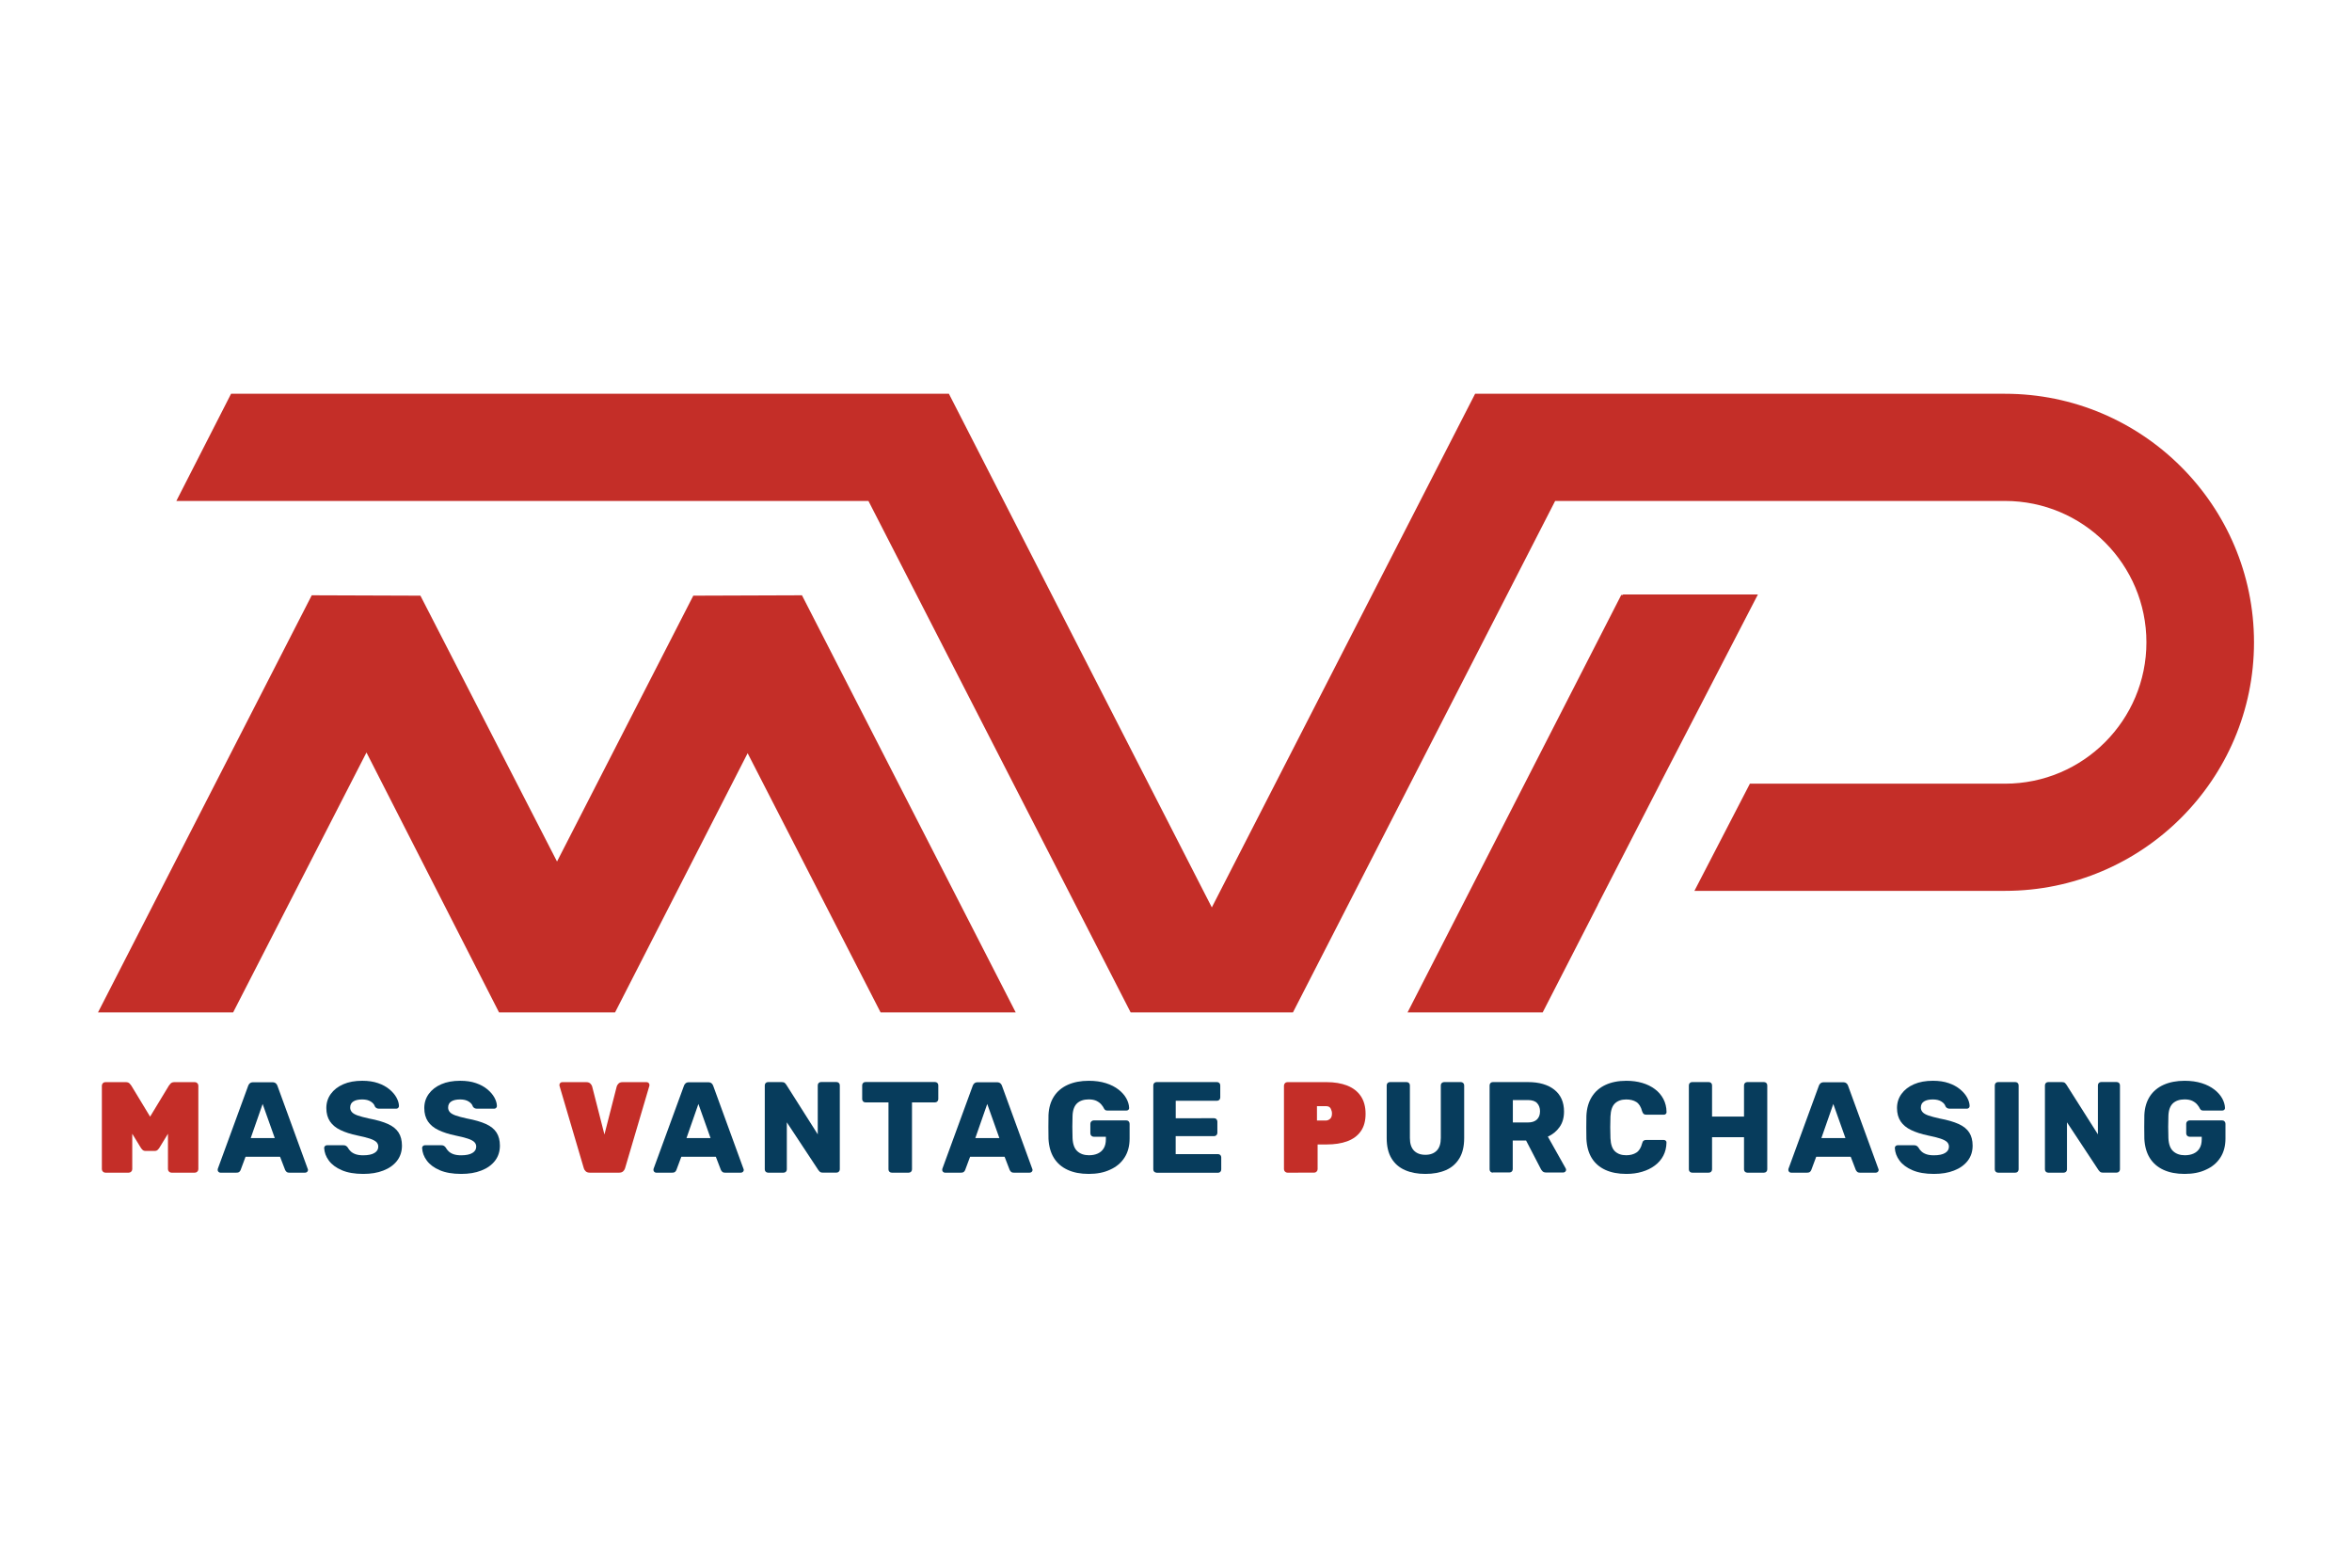 <?xml version="1.0" encoding="utf-8"?>
<!-- Generator: Adobe Illustrator 28.0.0, SVG Export Plug-In . SVG Version: 6.00 Build 0)  -->
<svg version="1.0" id="Layer_1" xmlns="http://www.w3.org/2000/svg" xmlns:xlink="http://www.w3.org/1999/xlink" x="0px" y="0px"
	 viewBox="0 0 432 288" style="enable-background:new 0 0 432 288;" xml:space="preserve">
<style type="text/css">
	.st0{fill:#C42E28;}
	.st1{fill:#073C5C;}
</style>
<g>
	<polygon class="st0" points="127.34,109.43 102.31,158.27 77.22,109.43 57.26,109.36 18,185.99 42.82,185.99 67.31,138.24 
		91.66,185.99 112.97,185.99 137.32,138.37 161.74,185.99 186.56,185.99 147.3,109.36 	"/>
</g>
<g>
	<path class="st0" d="M19.35,215.43c-0.17,0-0.32-0.06-0.45-0.19c-0.13-0.13-0.19-0.28-0.19-0.45v-15.35c0-0.17,0.06-0.32,0.19-0.45
		c0.13-0.13,0.28-0.19,0.45-0.19h3.75c0.32,0,0.55,0.09,0.71,0.26c0.16,0.17,0.26,0.3,0.31,0.38l3.45,5.7l3.45-5.7
		c0.05-0.08,0.15-0.21,0.31-0.38c0.16-0.17,0.4-0.26,0.71-0.26h3.75c0.17,0,0.32,0.06,0.45,0.19c0.13,0.13,0.19,0.28,0.19,0.45
		v15.35c0,0.17-0.06,0.32-0.19,0.45c-0.13,0.13-0.28,0.19-0.45,0.19h-4.3c-0.17,0-0.32-0.06-0.45-0.19
		c-0.13-0.13-0.19-0.28-0.19-0.45v-6.51l-1.57,2.57c-0.08,0.13-0.19,0.26-0.32,0.39c-0.13,0.13-0.32,0.2-0.56,0.2h-1.66
		c-0.24,0-0.42-0.07-0.56-0.2c-0.13-0.13-0.24-0.27-0.32-0.39l-1.57-2.57v6.51c0,0.17-0.06,0.32-0.19,0.45
		c-0.13,0.13-0.28,0.19-0.45,0.19H19.35z"/>
	<path class="st1" d="M40.47,215.43c-0.13,0-0.24-0.05-0.34-0.15c-0.1-0.1-0.15-0.22-0.15-0.34c0-0.08,0.01-0.15,0.02-0.21
		l5.58-15.25c0.05-0.17,0.15-0.33,0.3-0.46c0.15-0.13,0.36-0.2,0.63-0.2h3.52c0.27,0,0.48,0.07,0.63,0.2
		c0.15,0.13,0.25,0.29,0.3,0.46l5.56,15.25c0.03,0.06,0.05,0.13,0.05,0.21c0,0.13-0.05,0.24-0.15,0.34c-0.1,0.1-0.23,0.15-0.37,0.15
		h-2.92c-0.24,0-0.42-0.06-0.53-0.18c-0.12-0.12-0.19-0.23-0.23-0.32l-0.93-2.42h-6.34l-0.9,2.42c-0.03,0.09-0.1,0.2-0.21,0.32
		c-0.11,0.12-0.3,0.18-0.57,0.18H40.47z M46.05,209.08h4.42l-2.23-6.27L46.05,209.08z"/>
	<path class="st1" d="M66.72,215.66c-1.58,0-2.9-0.23-3.94-0.68c-1.05-0.45-1.84-1.04-2.38-1.77c-0.54-0.73-0.82-1.5-0.86-2.33
		c0-0.13,0.05-0.24,0.15-0.34c0.1-0.1,0.23-0.15,0.37-0.15h2.99c0.22,0,0.39,0.04,0.51,0.12c0.12,0.08,0.23,0.18,0.32,0.31
		c0.13,0.24,0.3,0.47,0.53,0.69c0.23,0.22,0.53,0.4,0.9,0.53c0.37,0.13,0.84,0.2,1.39,0.2c0.92,0,1.61-0.14,2.08-0.43
		c0.47-0.28,0.7-0.67,0.7-1.16c0-0.35-0.13-0.64-0.38-0.87c-0.25-0.23-0.66-0.44-1.22-0.62c-0.56-0.18-1.31-0.37-2.25-0.56
		c-1.2-0.25-2.23-0.58-3.08-0.99c-0.85-0.4-1.49-0.93-1.94-1.59c-0.44-0.66-0.67-1.48-0.67-2.46c0-0.97,0.27-1.83,0.82-2.59
		c0.55-0.76,1.31-1.35,2.29-1.78c0.98-0.43,2.15-0.64,3.49-0.64c1.09,0,2.06,0.14,2.89,0.43c0.83,0.28,1.53,0.67,2.1,1.14
		c0.57,0.48,1,0.98,1.29,1.51c0.29,0.53,0.45,1.05,0.46,1.56c0,0.13-0.05,0.24-0.14,0.34c-0.1,0.1-0.21,0.15-0.36,0.15h-3.14
		c-0.17,0-0.32-0.03-0.45-0.09c-0.13-0.06-0.24-0.17-0.33-0.31c-0.1-0.35-0.34-0.65-0.75-0.91c-0.4-0.26-0.93-0.39-1.58-0.39
		c-0.7,0-1.24,0.12-1.63,0.37c-0.39,0.25-0.58,0.62-0.58,1.13c0,0.32,0.11,0.59,0.32,0.83c0.21,0.24,0.57,0.44,1.07,0.62
		c0.5,0.17,1.18,0.36,2.06,0.55c1.44,0.27,2.61,0.61,3.49,1.01c0.89,0.4,1.54,0.93,1.95,1.57c0.41,0.64,0.62,1.45,0.62,2.41
		c0,1.08-0.31,2.01-0.91,2.79c-0.61,0.78-1.45,1.38-2.53,1.79C69.35,215.46,68.12,215.66,66.72,215.66z"/>
	<path class="st1" d="M84.71,215.66c-1.58,0-2.9-0.23-3.94-0.68c-1.05-0.45-1.84-1.04-2.38-1.77c-0.54-0.73-0.82-1.5-0.86-2.33
		c0-0.13,0.05-0.24,0.15-0.34c0.1-0.1,0.23-0.15,0.37-0.15h2.99c0.22,0,0.39,0.04,0.51,0.12c0.12,0.08,0.23,0.18,0.32,0.31
		c0.13,0.24,0.3,0.47,0.53,0.69c0.23,0.22,0.53,0.4,0.9,0.53c0.37,0.13,0.84,0.2,1.39,0.2c0.92,0,1.61-0.14,2.08-0.43
		c0.47-0.28,0.7-0.67,0.7-1.16c0-0.35-0.13-0.64-0.38-0.87c-0.25-0.23-0.66-0.44-1.22-0.62c-0.56-0.18-1.31-0.37-2.25-0.56
		c-1.2-0.25-2.23-0.58-3.08-0.99c-0.85-0.4-1.49-0.93-1.94-1.59c-0.44-0.66-0.67-1.48-0.67-2.46c0-0.97,0.27-1.83,0.82-2.59
		c0.55-0.76,1.31-1.35,2.29-1.78c0.98-0.43,2.15-0.64,3.49-0.64c1.09,0,2.06,0.14,2.89,0.43c0.83,0.28,1.53,0.67,2.1,1.14
		c0.57,0.48,1,0.98,1.29,1.51c0.29,0.53,0.45,1.05,0.46,1.56c0,0.13-0.05,0.24-0.14,0.34c-0.1,0.1-0.21,0.15-0.36,0.15h-3.14
		c-0.17,0-0.32-0.03-0.45-0.09c-0.13-0.06-0.24-0.17-0.33-0.31c-0.1-0.35-0.34-0.65-0.75-0.91c-0.4-0.26-0.93-0.39-1.58-0.39
		c-0.7,0-1.24,0.12-1.63,0.37c-0.39,0.25-0.58,0.62-0.58,1.13c0,0.32,0.11,0.59,0.32,0.83c0.21,0.24,0.57,0.44,1.07,0.62
		c0.5,0.17,1.18,0.36,2.06,0.55c1.44,0.27,2.61,0.61,3.49,1.01c0.89,0.4,1.54,0.93,1.95,1.57c0.41,0.64,0.62,1.45,0.62,2.41
		c0,1.08-0.31,2.01-0.91,2.79c-0.61,0.78-1.45,1.38-2.53,1.79C87.34,215.46,86.11,215.66,84.71,215.66z"/>
	<path class="st0" d="M108.31,215.43c-0.32,0-0.56-0.09-0.74-0.26c-0.17-0.17-0.29-0.35-0.33-0.52l-4.47-15.16
		c-0.02-0.06-0.02-0.12-0.02-0.17c0-0.14,0.05-0.27,0.15-0.37c0.1-0.1,0.23-0.15,0.37-0.15h4.42c0.32,0,0.56,0.09,0.74,0.26
		c0.17,0.17,0.29,0.35,0.33,0.52l2.26,8.84l2.26-8.84c0.05-0.17,0.16-0.35,0.33-0.52c0.17-0.17,0.42-0.26,0.74-0.26h4.42
		c0.14,0,0.27,0.05,0.37,0.15c0.1,0.1,0.15,0.23,0.15,0.37c0,0.05-0.01,0.1-0.02,0.17l-4.47,15.16c-0.05,0.17-0.16,0.35-0.33,0.52
		c-0.17,0.17-0.42,0.26-0.74,0.26H108.31z"/>
	<path class="st1" d="M120.51,215.43c-0.13,0-0.24-0.05-0.34-0.15c-0.1-0.1-0.15-0.22-0.15-0.34c0-0.08,0.01-0.15,0.02-0.21
		l5.58-15.25c0.05-0.17,0.15-0.33,0.3-0.46c0.15-0.13,0.36-0.2,0.63-0.2h3.52c0.27,0,0.48,0.07,0.63,0.2
		c0.15,0.13,0.25,0.29,0.3,0.46l5.56,15.25c0.03,0.06,0.05,0.13,0.05,0.21c0,0.13-0.05,0.24-0.15,0.34c-0.1,0.1-0.23,0.15-0.37,0.15
		h-2.92c-0.24,0-0.42-0.06-0.53-0.18c-0.12-0.12-0.19-0.23-0.23-0.32l-0.93-2.42h-6.34l-0.9,2.42c-0.03,0.09-0.1,0.2-0.21,0.32
		c-0.11,0.12-0.3,0.18-0.57,0.18H120.51z M126.09,209.08h4.42l-2.23-6.27L126.09,209.08z"/>
	<path class="st1" d="M141.07,215.43c-0.17,0-0.32-0.06-0.43-0.17c-0.11-0.11-0.17-0.25-0.17-0.43v-15.44
		c0-0.17,0.06-0.32,0.17-0.43c0.11-0.11,0.25-0.17,0.43-0.17h2.52c0.27,0,0.46,0.06,0.58,0.18c0.12,0.12,0.19,0.21,0.23,0.27
		l5.8,9.15v-9.01c0-0.17,0.06-0.32,0.17-0.43c0.11-0.11,0.25-0.17,0.43-0.17h2.85c0.17,0,0.32,0.06,0.43,0.17
		c0.11,0.11,0.17,0.25,0.17,0.43v15.44c0,0.16-0.06,0.3-0.17,0.42c-0.11,0.12-0.25,0.18-0.43,0.18h-2.54
		c-0.25,0-0.44-0.06-0.56-0.19c-0.12-0.13-0.19-0.21-0.23-0.26l-5.8-8.79v8.65c0,0.17-0.06,0.32-0.17,0.43
		c-0.11,0.11-0.25,0.17-0.43,0.17H141.07z"/>
	<path class="st1" d="M163.79,215.43c-0.17,0-0.32-0.06-0.43-0.17c-0.11-0.11-0.17-0.25-0.17-0.43v-12.31h-4.23
		c-0.17,0-0.32-0.06-0.43-0.18c-0.11-0.12-0.17-0.26-0.17-0.42v-2.54c0-0.17,0.06-0.32,0.17-0.43c0.11-0.11,0.25-0.17,0.43-0.17
		h12.78c0.17,0,0.32,0.06,0.43,0.17c0.11,0.11,0.17,0.25,0.17,0.43v2.54c0,0.16-0.06,0.3-0.17,0.42c-0.11,0.12-0.25,0.18-0.43,0.18
		h-4.23v12.31c0,0.17-0.06,0.32-0.17,0.43c-0.11,0.11-0.25,0.17-0.43,0.17H163.79z"/>
	<path class="st1" d="M173.55,215.43c-0.13,0-0.24-0.05-0.34-0.15c-0.1-0.1-0.15-0.22-0.15-0.34c0-0.08,0.01-0.15,0.02-0.21
		l5.58-15.25c0.05-0.17,0.15-0.33,0.3-0.46c0.15-0.13,0.36-0.2,0.63-0.2h3.52c0.27,0,0.48,0.07,0.63,0.2
		c0.15,0.13,0.25,0.29,0.3,0.46l5.56,15.25c0.03,0.06,0.05,0.13,0.05,0.21c0,0.13-0.05,0.24-0.15,0.34c-0.1,0.1-0.23,0.15-0.37,0.15
		h-2.92c-0.24,0-0.42-0.06-0.53-0.18c-0.12-0.12-0.19-0.23-0.23-0.32l-0.93-2.42h-6.34l-0.9,2.42c-0.03,0.09-0.1,0.2-0.21,0.32
		c-0.11,0.12-0.3,0.18-0.57,0.18H173.55z M179.14,209.08h4.42l-2.23-6.27L179.14,209.08z"/>
	<path class="st1" d="M199.97,215.66c-1.51,0-2.8-0.25-3.88-0.75c-1.09-0.5-1.92-1.23-2.52-2.19c-0.59-0.96-0.92-2.13-0.99-3.5
		c-0.02-0.68-0.02-1.41-0.02-2.17c0-0.77,0.01-1.5,0.02-2.2c0.06-1.35,0.4-2.49,1-3.42c0.6-0.93,1.45-1.65,2.54-2.14
		c1.09-0.49,2.38-0.74,3.85-0.74c1.19,0,2.24,0.15,3.16,0.44c0.92,0.29,1.69,0.69,2.32,1.18c0.63,0.49,1.1,1.03,1.43,1.62
		c0.32,0.59,0.49,1.16,0.51,1.73c0.02,0.14-0.03,0.26-0.13,0.36c-0.1,0.1-0.23,0.14-0.37,0.14h-3.47c-0.17,0-0.31-0.03-0.39-0.08
		c-0.09-0.06-0.16-0.14-0.23-0.25c-0.11-0.24-0.27-0.49-0.49-0.75c-0.21-0.26-0.51-0.49-0.88-0.68c-0.37-0.19-0.86-0.29-1.46-0.29
		c-0.9,0-1.61,0.24-2.13,0.71c-0.51,0.48-0.8,1.24-0.84,2.28c-0.05,1.36-0.05,2.74,0,4.13c0.05,1.11,0.34,1.91,0.88,2.4
		c0.54,0.49,1.25,0.74,2.14,0.74c0.6,0,1.14-0.1,1.6-0.31c0.47-0.21,0.84-0.53,1.1-0.96c0.27-0.44,0.4-0.99,0.4-1.68v-0.45h-2.23
		c-0.17,0-0.32-0.06-0.44-0.18c-0.12-0.12-0.18-0.27-0.18-0.44v-1.76c0-0.17,0.06-0.32,0.18-0.44c0.12-0.12,0.27-0.18,0.44-0.18
		h5.99c0.17,0,0.32,0.06,0.43,0.18c0.11,0.12,0.17,0.27,0.17,0.44v2.71c0,1.36-0.31,2.53-0.93,3.49c-0.62,0.97-1.49,1.71-2.63,2.22
		C202.79,215.41,201.47,215.66,199.97,215.66z"/>
	<path class="st1" d="M212.43,215.43c-0.17,0-0.32-0.06-0.43-0.17c-0.11-0.11-0.17-0.25-0.17-0.43v-15.44
		c0-0.17,0.06-0.32,0.17-0.43c0.11-0.11,0.25-0.17,0.43-0.17h11.1c0.17,0,0.32,0.06,0.43,0.17c0.11,0.11,0.17,0.25,0.17,0.43v2.23
		c0,0.17-0.06,0.32-0.17,0.43c-0.11,0.11-0.25,0.17-0.43,0.17h-7.58v3.21H223c0.17,0,0.32,0.06,0.43,0.18
		c0.11,0.12,0.17,0.27,0.17,0.44v2.07c0,0.16-0.06,0.3-0.17,0.42c-0.11,0.12-0.25,0.18-0.43,0.18h-7.06v3.3h7.77
		c0.17,0,0.32,0.06,0.43,0.17c0.11,0.11,0.17,0.25,0.17,0.43v2.23c0,0.17-0.06,0.32-0.17,0.43c-0.11,0.11-0.25,0.17-0.43,0.17
		H212.43z"/>
	<path class="st0" d="M236.47,215.43c-0.17,0-0.32-0.06-0.45-0.19c-0.13-0.13-0.19-0.28-0.19-0.45v-15.35
		c0-0.17,0.06-0.32,0.19-0.45c0.13-0.13,0.28-0.19,0.45-0.19h7.2c1.44,0,2.7,0.21,3.77,0.63c1.07,0.42,1.9,1.06,2.49,1.92
		c0.59,0.86,0.89,1.95,0.89,3.27c0,1.32-0.3,2.39-0.89,3.22c-0.59,0.83-1.43,1.44-2.49,1.83c-1.07,0.39-2.32,0.58-3.77,0.58h-1.66
		v4.54c0,0.17-0.06,0.32-0.19,0.45c-0.13,0.13-0.28,0.19-0.45,0.19H236.47z M241.89,205.85h1.66c0.25,0,0.5-0.1,0.74-0.3
		c0.24-0.2,0.36-0.53,0.36-0.99c0-0.3-0.08-0.6-0.23-0.9c-0.15-0.3-0.44-0.45-0.87-0.45h-1.66V205.85z"/>
	<path class="st1" d="M261.8,215.66c-1.43,0-2.67-0.23-3.74-0.7c-1.07-0.47-1.9-1.19-2.48-2.16c-0.59-0.97-0.88-2.21-0.88-3.72
		v-9.69c0-0.17,0.06-0.32,0.17-0.43c0.11-0.11,0.25-0.17,0.43-0.17h3.06c0.17,0,0.32,0.06,0.43,0.17c0.11,0.11,0.17,0.25,0.17,0.43
		v9.67c0,1.03,0.25,1.8,0.75,2.32c0.5,0.51,1.2,0.77,2.1,0.77c0.89,0,1.58-0.26,2.08-0.77c0.5-0.51,0.75-1.29,0.75-2.32v-9.67
		c0-0.17,0.06-0.32,0.18-0.43c0.12-0.11,0.26-0.17,0.42-0.17h3.09c0.16,0,0.3,0.06,0.42,0.17c0.12,0.11,0.18,0.25,0.18,0.43v9.69
		c0,1.51-0.29,2.74-0.88,3.72c-0.59,0.97-1.41,1.7-2.47,2.16C264.49,215.43,263.24,215.66,261.8,215.66z"/>
	<path class="st1" d="M274.2,215.43c-0.17,0-0.32-0.06-0.43-0.17c-0.11-0.11-0.17-0.25-0.17-0.43v-15.44c0-0.17,0.06-0.32,0.17-0.43
		c0.11-0.11,0.25-0.17,0.43-0.17h6.46c2.04,0,3.66,0.47,4.84,1.41c1.18,0.94,1.77,2.28,1.77,4c0,1.13-0.27,2.08-0.82,2.85
		c-0.55,0.78-1.26,1.36-2.15,1.76l3.28,5.84c0.05,0.1,0.07,0.18,0.07,0.26c0,0.13-0.05,0.24-0.15,0.34c-0.1,0.1-0.23,0.15-0.37,0.15
		h-3.14c-0.3,0-0.52-0.07-0.67-0.23c-0.14-0.15-0.25-0.29-0.31-0.42l-2.71-5.23h-2.45v5.27c0,0.17-0.06,0.32-0.17,0.43
		c-0.11,0.11-0.25,0.17-0.43,0.17H274.2z M277.86,206.21h2.76c0.74,0,1.3-0.18,1.68-0.55c0.37-0.36,0.56-0.86,0.56-1.5
		c0-0.62-0.18-1.12-0.53-1.5s-0.92-0.57-1.7-0.57h-2.76V206.21z"/>
	<path class="st1" d="M298.72,215.66c-1.5,0-2.79-0.25-3.86-0.74c-1.07-0.49-1.9-1.21-2.49-2.16c-0.59-0.95-0.92-2.13-0.99-3.54
		c-0.02-0.65-0.02-1.35-0.02-2.09c0-0.74,0.01-1.46,0.02-2.14c0.06-1.38,0.4-2.55,1-3.5c0.6-0.96,1.44-1.69,2.52-2.19
		c1.08-0.5,2.35-0.75,3.83-0.75c1.05,0,2.01,0.13,2.9,0.39c0.89,0.26,1.66,0.64,2.33,1.14c0.67,0.5,1.18,1.1,1.56,1.81
		c0.37,0.71,0.57,1.5,0.58,2.39c0.02,0.14-0.03,0.26-0.13,0.36c-0.1,0.1-0.23,0.14-0.37,0.14h-3.21c-0.21,0-0.36-0.04-0.48-0.13
		c-0.11-0.09-0.21-0.25-0.29-0.49c-0.22-0.84-0.58-1.41-1.08-1.72c-0.5-0.31-1.11-0.46-1.84-0.46c-0.87,0-1.56,0.24-2.07,0.72
		c-0.51,0.48-0.78,1.29-0.83,2.41c-0.05,1.3-0.05,2.63,0,3.99c0.05,1.12,0.32,1.93,0.83,2.41c0.51,0.48,1.2,0.72,2.07,0.72
		c0.73,0,1.35-0.16,1.85-0.48c0.51-0.32,0.86-0.89,1.07-1.71c0.06-0.24,0.15-0.4,0.27-0.49c0.12-0.09,0.28-0.13,0.49-0.13h3.21
		c0.14,0,0.27,0.05,0.37,0.14c0.1,0.1,0.15,0.21,0.13,0.36c-0.02,0.89-0.21,1.68-0.58,2.39c-0.37,0.71-0.89,1.31-1.56,1.81
		c-0.67,0.5-1.44,0.88-2.33,1.14C300.73,215.53,299.76,215.66,298.72,215.66z"/>
	<path class="st1" d="M310.8,215.43c-0.17,0-0.32-0.06-0.43-0.17c-0.11-0.11-0.17-0.25-0.17-0.43v-15.44c0-0.17,0.06-0.32,0.17-0.43
		c0.11-0.11,0.25-0.17,0.43-0.17h3.06c0.17,0,0.32,0.06,0.43,0.17c0.11,0.11,0.17,0.25,0.17,0.43v5.73h5.87v-5.73
		c0-0.17,0.06-0.32,0.17-0.43c0.11-0.11,0.25-0.17,0.43-0.17h3.07c0.17,0,0.32,0.06,0.43,0.17c0.11,0.11,0.17,0.25,0.17,0.43v15.44
		c0,0.17-0.06,0.32-0.17,0.43c-0.11,0.11-0.25,0.17-0.43,0.17h-3.07c-0.17,0-0.32-0.06-0.43-0.17c-0.11-0.11-0.17-0.25-0.17-0.43
		v-5.92h-5.87v5.92c0,0.17-0.06,0.32-0.17,0.43c-0.11,0.11-0.25,0.17-0.43,0.17H310.8z"/>
	<path class="st1" d="M328.96,215.43c-0.13,0-0.24-0.05-0.34-0.15c-0.1-0.1-0.15-0.22-0.15-0.34c0-0.08,0.01-0.15,0.02-0.21
		l5.58-15.25c0.05-0.17,0.15-0.33,0.3-0.46c0.15-0.13,0.36-0.2,0.63-0.2h3.52c0.27,0,0.48,0.07,0.63,0.2
		c0.15,0.13,0.25,0.29,0.3,0.46l5.56,15.25c0.03,0.06,0.05,0.13,0.05,0.21c0,0.13-0.05,0.24-0.15,0.34c-0.1,0.1-0.23,0.15-0.37,0.15
		h-2.92c-0.24,0-0.42-0.06-0.53-0.18c-0.12-0.12-0.19-0.23-0.23-0.32l-0.93-2.42h-6.34l-0.9,2.42c-0.03,0.09-0.1,0.2-0.21,0.32
		c-0.11,0.12-0.3,0.18-0.57,0.18H328.96z M334.54,209.08h4.42l-2.23-6.27L334.54,209.08z"/>
	<path class="st1" d="M355.21,215.66c-1.58,0-2.9-0.23-3.94-0.68c-1.05-0.45-1.84-1.04-2.38-1.77c-0.54-0.73-0.82-1.5-0.86-2.33
		c0-0.13,0.05-0.24,0.15-0.34c0.1-0.1,0.23-0.15,0.37-0.15h2.99c0.22,0,0.39,0.04,0.51,0.12c0.12,0.08,0.23,0.18,0.32,0.31
		c0.13,0.24,0.3,0.47,0.53,0.69c0.23,0.22,0.53,0.4,0.9,0.53c0.37,0.13,0.84,0.2,1.39,0.2c0.92,0,1.61-0.14,2.08-0.43
		c0.47-0.28,0.7-0.67,0.7-1.16c0-0.35-0.13-0.64-0.38-0.87c-0.25-0.23-0.66-0.44-1.22-0.62c-0.56-0.18-1.31-0.37-2.25-0.56
		c-1.2-0.25-2.23-0.58-3.08-0.99c-0.85-0.4-1.49-0.93-1.94-1.59c-0.44-0.66-0.67-1.48-0.67-2.46c0-0.97,0.27-1.83,0.82-2.59
		c0.55-0.76,1.31-1.35,2.29-1.78c0.98-0.43,2.15-0.64,3.49-0.64c1.09,0,2.06,0.14,2.89,0.43c0.83,0.28,1.53,0.67,2.1,1.14
		c0.57,0.48,1,0.98,1.29,1.51c0.29,0.53,0.45,1.05,0.46,1.56c0,0.13-0.05,0.24-0.14,0.34c-0.1,0.1-0.21,0.15-0.36,0.15h-3.14
		c-0.17,0-0.32-0.03-0.45-0.09c-0.13-0.06-0.24-0.17-0.33-0.31c-0.1-0.35-0.34-0.65-0.75-0.91c-0.4-0.26-0.93-0.39-1.58-0.39
		c-0.7,0-1.24,0.12-1.63,0.37c-0.39,0.25-0.58,0.62-0.58,1.13c0,0.32,0.11,0.59,0.32,0.83c0.21,0.24,0.57,0.44,1.07,0.62
		c0.5,0.17,1.18,0.36,2.06,0.55c1.44,0.27,2.61,0.61,3.49,1.01c0.89,0.4,1.54,0.93,1.95,1.57c0.41,0.64,0.62,1.45,0.62,2.41
		c0,1.08-0.31,2.01-0.91,2.79c-0.61,0.78-1.45,1.38-2.53,1.79C357.84,215.46,356.61,215.66,355.21,215.66z"/>
	<path class="st1" d="M366.99,215.43c-0.17,0-0.32-0.06-0.43-0.17c-0.11-0.11-0.17-0.25-0.17-0.43v-15.44
		c0-0.17,0.06-0.32,0.17-0.43c0.11-0.11,0.25-0.17,0.43-0.17h3.18c0.17,0,0.32,0.06,0.43,0.17c0.11,0.11,0.17,0.25,0.17,0.43v15.44
		c0,0.17-0.06,0.32-0.17,0.43c-0.11,0.11-0.25,0.17-0.43,0.17H366.99z"/>
	<path class="st1" d="M376.2,215.43c-0.17,0-0.32-0.06-0.43-0.17c-0.11-0.11-0.17-0.25-0.17-0.43v-15.44c0-0.17,0.06-0.32,0.17-0.43
		c0.11-0.11,0.25-0.17,0.43-0.17h2.52c0.27,0,0.46,0.06,0.58,0.18c0.12,0.12,0.19,0.21,0.23,0.27l5.8,9.15v-9.01
		c0-0.17,0.06-0.32,0.17-0.43c0.11-0.11,0.25-0.17,0.43-0.17h2.85c0.17,0,0.32,0.06,0.43,0.17c0.11,0.11,0.17,0.25,0.17,0.43v15.44
		c0,0.16-0.06,0.3-0.17,0.42c-0.11,0.12-0.25,0.18-0.43,0.18h-2.54c-0.25,0-0.44-0.06-0.56-0.19c-0.12-0.13-0.19-0.21-0.23-0.26
		l-5.8-8.79v8.65c0,0.17-0.06,0.32-0.17,0.43c-0.11,0.11-0.25,0.17-0.43,0.17H376.2z"/>
	<path class="st1" d="M401.25,215.66c-1.5,0-2.8-0.25-3.88-0.75c-1.09-0.5-1.92-1.23-2.52-2.19c-0.59-0.96-0.92-2.13-0.99-3.5
		c-0.02-0.68-0.02-1.41-0.02-2.17c0-0.77,0.01-1.5,0.02-2.2c0.06-1.35,0.4-2.49,1-3.42c0.6-0.93,1.45-1.65,2.54-2.14
		c1.09-0.49,2.38-0.74,3.85-0.74c1.19,0,2.24,0.15,3.16,0.44c0.92,0.29,1.69,0.69,2.32,1.18c0.63,0.49,1.1,1.03,1.43,1.62
		c0.32,0.59,0.49,1.16,0.51,1.73c0.02,0.14-0.03,0.26-0.13,0.36c-0.1,0.1-0.23,0.14-0.37,0.14h-3.47c-0.17,0-0.3-0.03-0.39-0.08
		c-0.09-0.06-0.16-0.14-0.23-0.25c-0.11-0.24-0.27-0.49-0.49-0.75c-0.21-0.26-0.51-0.49-0.88-0.68c-0.37-0.19-0.86-0.29-1.46-0.29
		c-0.9,0-1.61,0.24-2.13,0.71c-0.51,0.48-0.8,1.24-0.84,2.28c-0.05,1.36-0.05,2.74,0,4.13c0.05,1.11,0.34,1.91,0.88,2.4
		c0.54,0.49,1.25,0.74,2.14,0.74c0.6,0,1.14-0.1,1.6-0.31c0.47-0.21,0.84-0.53,1.1-0.96c0.27-0.44,0.4-0.99,0.4-1.68v-0.45h-2.23
		c-0.17,0-0.32-0.06-0.44-0.18c-0.12-0.12-0.18-0.27-0.18-0.44v-1.76c0-0.17,0.06-0.32,0.18-0.44c0.12-0.12,0.27-0.18,0.44-0.18
		h5.99c0.17,0,0.32,0.06,0.43,0.18c0.11,0.12,0.17,0.27,0.17,0.44v2.71c0,1.36-0.31,2.53-0.93,3.49c-0.62,0.97-1.49,1.71-2.63,2.22
		C404.08,215.41,402.76,215.66,401.25,215.66z"/>
</g>
<g>
	<polygon class="st0" points="304.91,143.97 304.9,143.97 322.88,109.21 298.12,109.21 298.07,109.3 297.78,109.3 258.53,185.99 
		283.35,185.99 293.5,166.2 293.48,166.2 	"/>
	<path class="st0" d="M368.27,72.34h-97.33l-48.36,94.36l-48.29-94.36H42.44L32.39,92.03h127.12l48.16,93.96h29.81l48.16-93.96
		h82.63c14.37,0,25.97,11.67,25.97,25.97c0,14.3-11.6,25.97-25.97,25.97h-46.86l-10.19,19.69h57.05c25.23,0,45.73-20.5,45.73-45.66
		C414,92.84,393.49,72.34,368.27,72.34z"/>
</g>
</svg>
